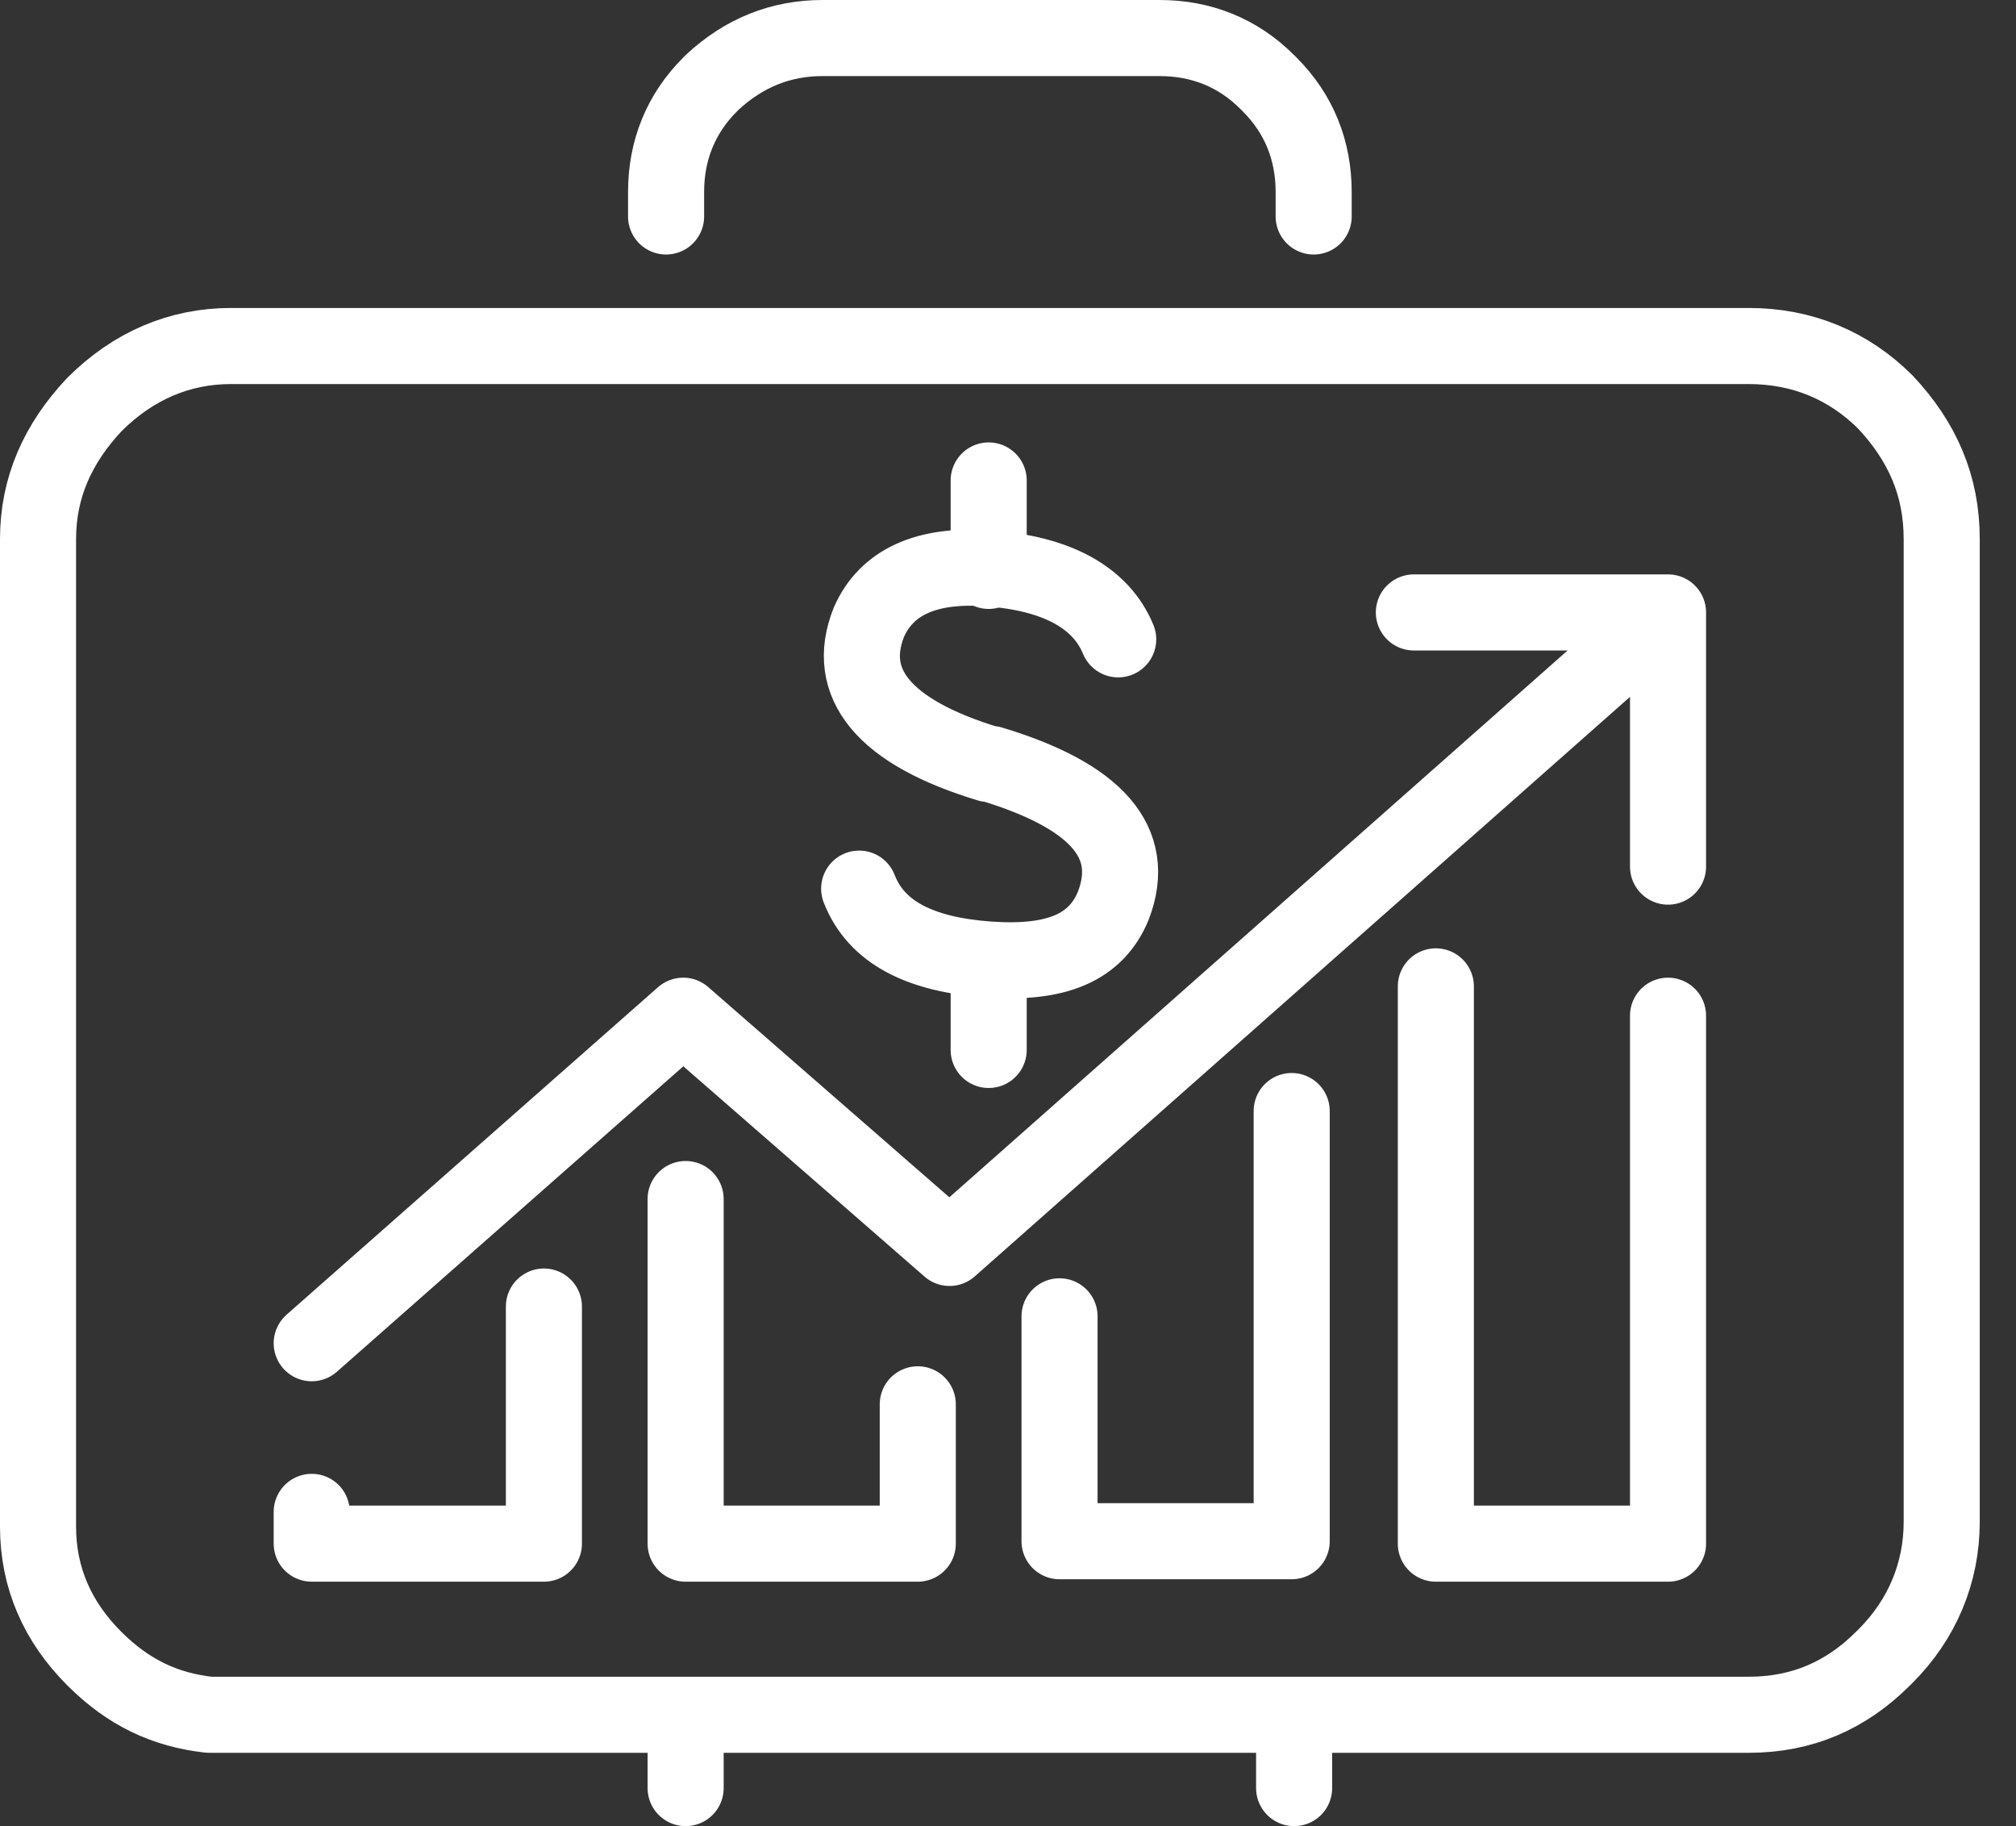 <?xml version="1.0" encoding="UTF-8"?> <svg xmlns="http://www.w3.org/2000/svg" width="53" height="48" viewBox="0 0 53 48" fill="none"><rect x="0" y="0" width="53" height="48" fill="#333333" stroke="none"/><path d="M29.397 16.805C28.947 15.712 27.791 15.07 25.992 14.941C24.321 14.813 23.293 15.327 22.843 16.355C22.201 17.961 23.229 19.246 25.992 20.081H26.056C28.818 20.916 29.911 22.137 29.268 23.807C28.818 24.899 27.791 25.349 25.992 25.221M25.992 25.221V27.598M25.992 25.221V25.542M25.992 25.221C24.193 25.092 23.036 24.514 22.587 23.358M25.992 12.629V15.006M18.025 45.073V47M34.022 47V45.073M34.536 5.69V5.047C34.536 3.955 34.151 2.992 33.38 2.221C33.38 2.221 33.38 2.221 33.315 2.156C32.544 1.385 31.581 1 30.488 1H21.623C20.53 1 19.567 1.385 18.732 2.156C18.732 2.156 18.732 2.156 18.667 2.221C17.896 2.992 17.511 3.955 17.511 5.047V5.69M37.748 25.927V40.575H43.852V26.698M18.025 31.517V40.575H24.128V36.913M27.855 34.6V40.511H33.958V29.204M8.195 39.74V40.575H14.299V34.343M37.17 16.098H43.852M43.852 16.098V22.779M43.852 16.098L24.963 32.802L17.961 26.698L8.195 35.307M2.478 10.637C1.514 11.665 1 12.821 1 14.171V40.126C1 41.475 1.514 42.631 2.478 43.595C3.377 44.494 4.341 44.944 5.497 45.073C5.69 45.073 5.883 45.073 6.075 45.073H45.972C47.385 45.073 48.542 44.559 49.505 43.595L49.57 43.531C50.533 42.567 51.047 41.346 51.047 39.997V14.171C51.047 12.757 50.533 11.601 49.57 10.573C48.606 9.609 47.385 9.095 45.972 9.095H6.075C4.726 9.095 3.506 9.609 2.478 10.637Z" stroke="white" stroke-width="2" stroke-linecap="round" stroke-linejoin="round"></path></svg> 